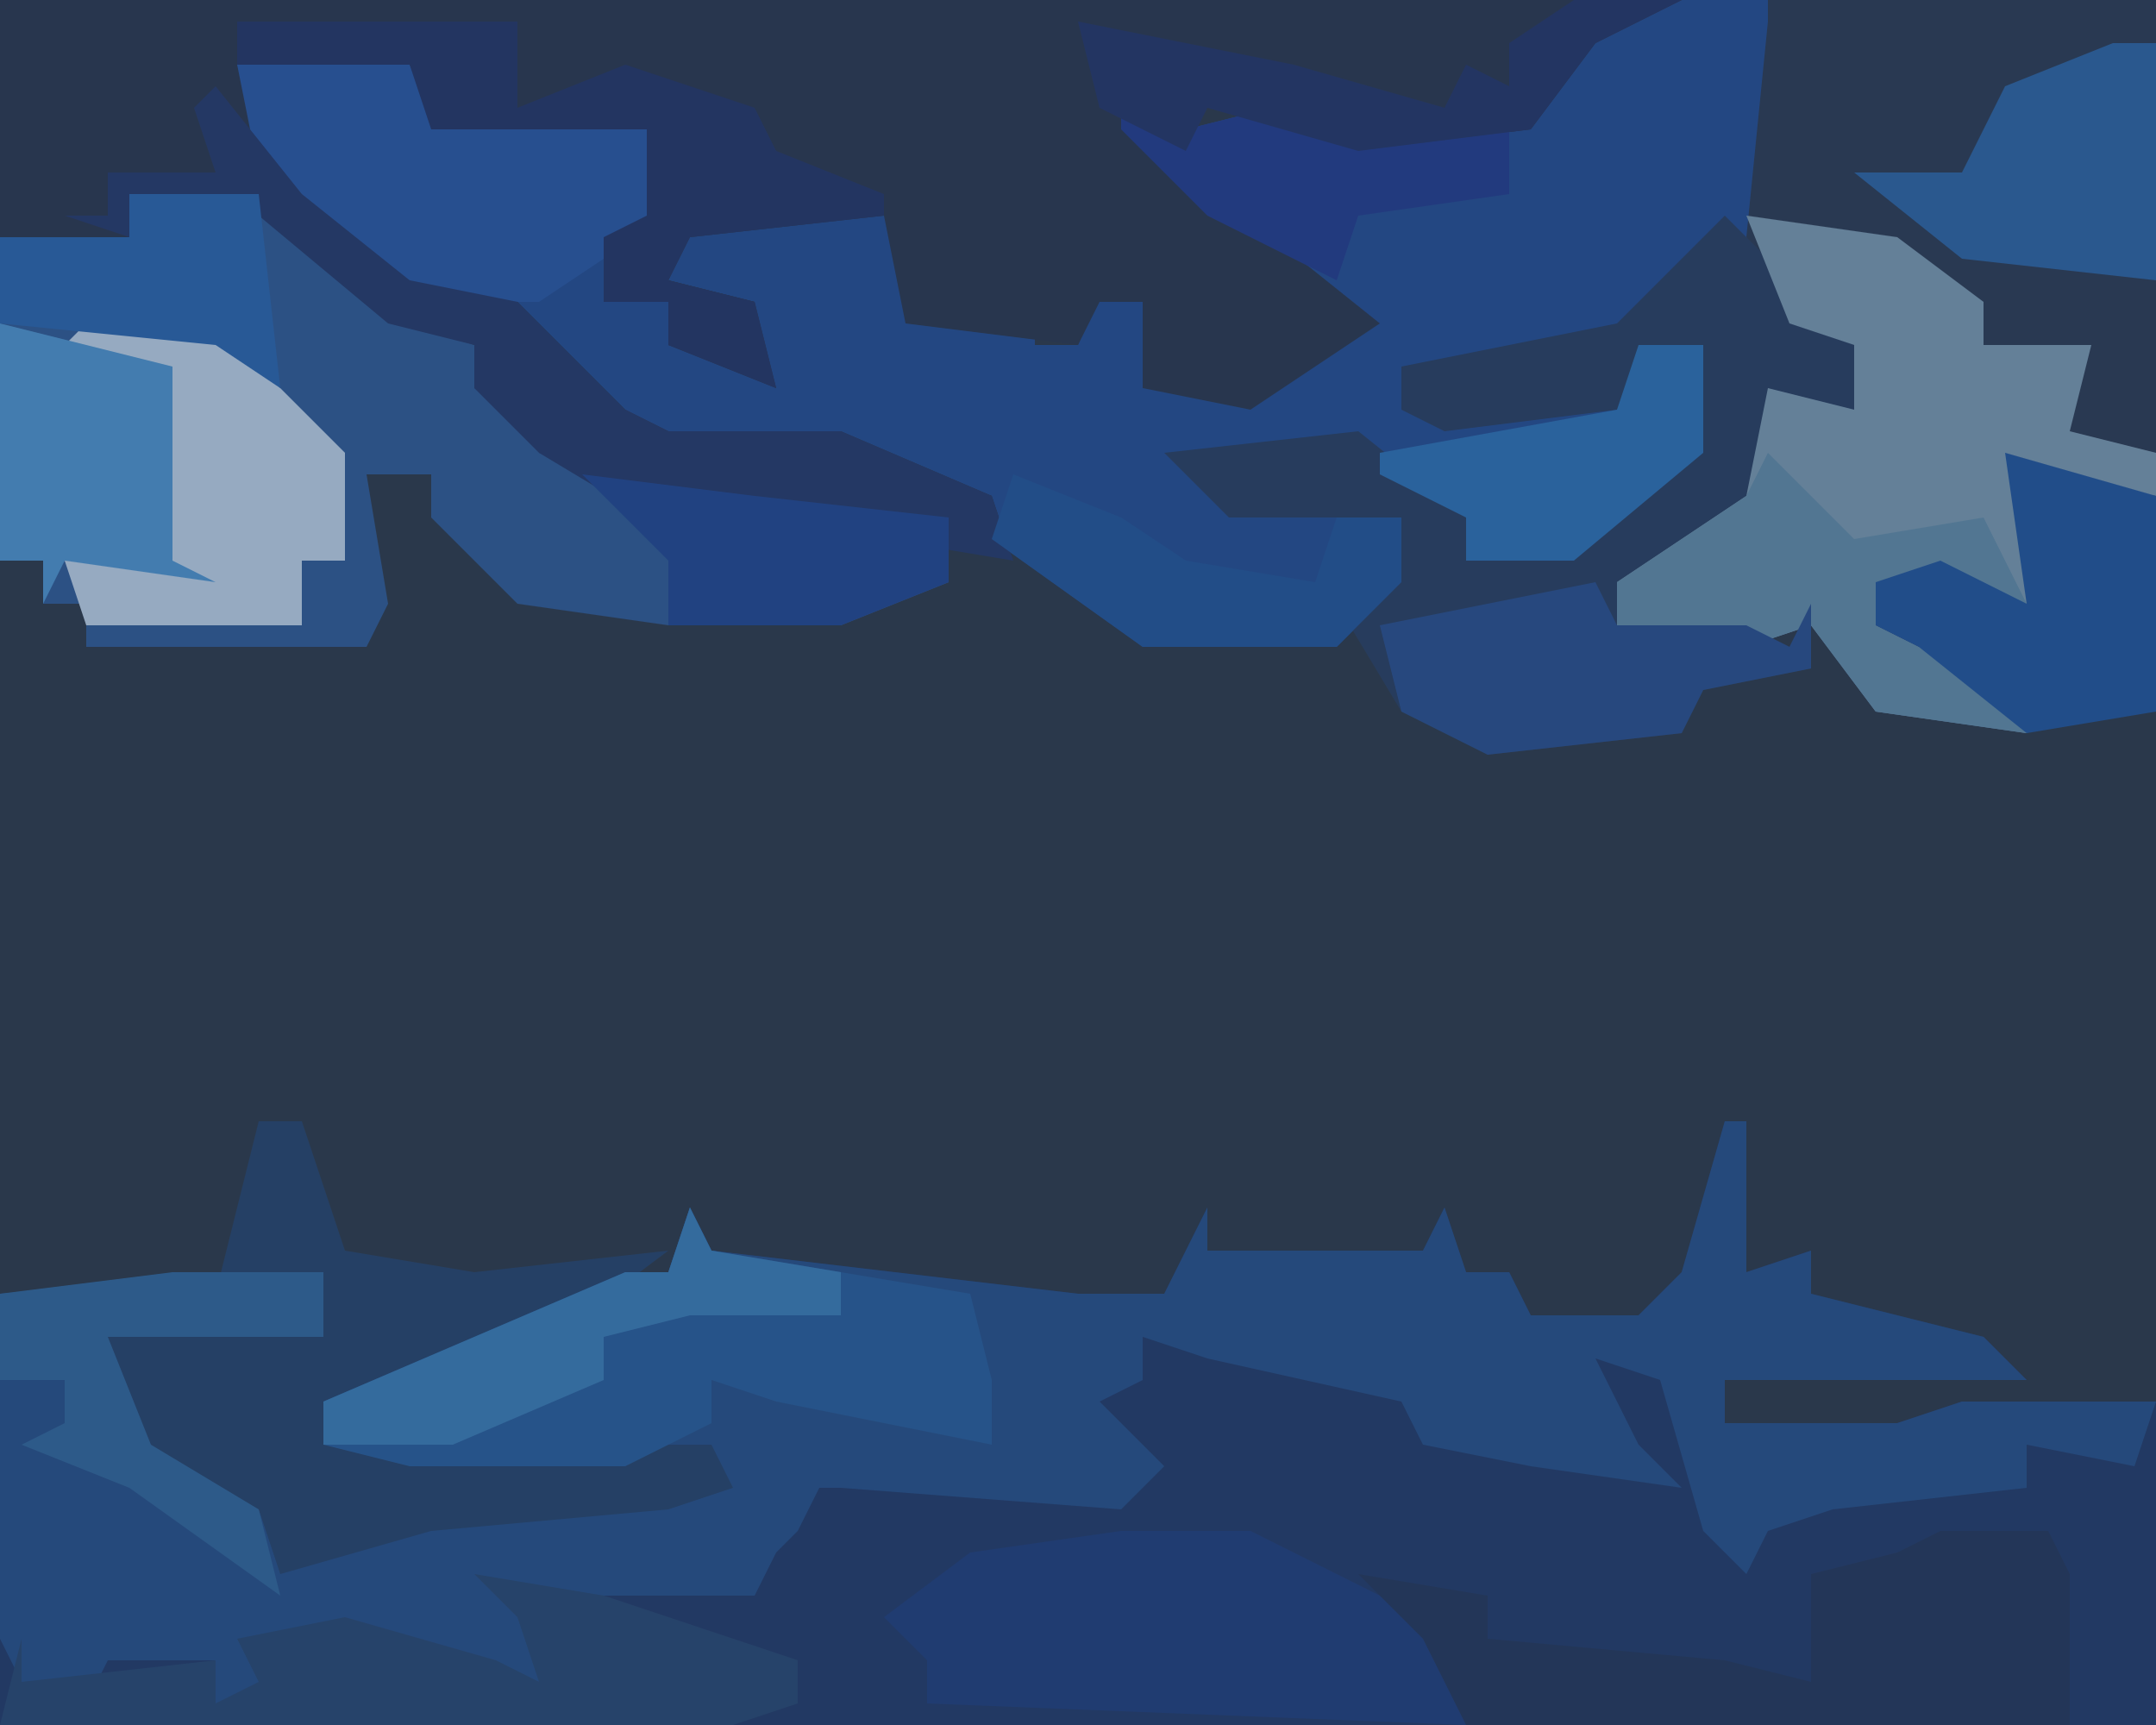 <?xml version="1.0" encoding="UTF-8"?>
<svg version="1.1" xmlns="http://www.w3.org/2000/svg" width="100" height="80">
<path d="M0,0 L100,0 L100,80 L0,80 Z " fill="#2A384B" transform="translate(0,0)"/>
<path d="M0,0 L1,0 L1,7 L4,6 L4,8 L12,10 L14,12 L0,12 L0,14 L8,14 L11,13 L20,13 L20,28 L-80,28 L-80,8 L-65,7 L-65,10 L-75,10 L-73,15 L-68,18 L-67,20 L-60,18 L-49,17 L-47,16 L-61,16 L-65,15 L-65,13 L-51,7 L-49,7 L-48,4 L-47,6 L-30,8 L-26,8 L-24,4 L-24,6 L-14,6 L-13,4 L-12,7 L-10,7 L-9,9 L-4,9 L-2,7 Z " fill="#223963" transform="translate(80,52)"/>
<path d="M0,0 L22,0 L22,23 L16,22 L16,28 L9,27 L9,29 L13,31 L19,32 L16,34 L9,33 L6,29 L3,30 L-3,29 L-3,27 L3,23 L4,18 L8,19 L8,16 L5,15 L2,11 L-5,17 L-13,17 L-13,19 L-3,19 L-2,16 L1,16 L1,21 L-5,26 L-10,26 L-10,24 L-14,22 L-16,21 L-22,22 L-21,23 L-13,24 L-13,27 L-16,30 L-25,30 L-32,25 L-32,23 L-40,21 L-47,21 L-53,17 L-54,14 L-59,14 L-66,8 L-67,3 L-59,3 L-58,5 L-48,6 L-47,10 L-50,11 L-50,14 L-47,14 L-47,16 L-43,17 L-43,14 L-47,13 L-46,10 L-36,9 L-36,15 L-30,14 L-30,16 L-28,16 L-27,13 L-25,14 L-25,18 L-20,18 L-16,14 L-24,8 L-26,4 L-23,6 L-19,5 L-10,6 L-6,4 L-4,1 Z " fill="#234782" transform="translate(78,0)"/>
<path d="M0,0 L1,0 L1,7 L4,6 L4,8 L12,10 L14,12 L0,12 L0,14 L8,14 L11,13 L20,13 L19,16 L14,15 L14,17 L5,18 L2,19 L1,21 L-1,19 L-3,12 L-6,11 L-4,15 L-2,17 L-9,16 L-14,15 L-15,13 L-24,11 L-27,10 L-27,12 L-29,13 L-26,16 L-28,18 L-41,17 L-42,17 L-43,19 L-44,20 L-45,22 L-56,22 L-53,24 L-55,24 L-55,26 L-66,24 L-68,25 L-67,27 L-70,27 L-70,25 L-75,25 L-76,27 L-79,26 L-80,24 L-80,8 L-65,7 L-65,10 L-75,10 L-73,15 L-68,18 L-67,20 L-60,18 L-49,17 L-47,16 L-61,16 L-65,15 L-65,13 L-51,7 L-49,7 L-48,4 L-47,6 L-30,8 L-26,8 L-24,4 L-24,6 L-14,6 L-13,4 L-12,7 L-10,7 L-9,9 L-4,9 L-2,7 Z " fill="#25497B" transform="translate(80,52)"/>
<path d="M0,0 L78,0 L74,2 L71,6 L63,7 L56,5 L55,7 L54,7 L59,11 L64,15 L58,19 L53,18 L53,14 L51,14 L50,16 L42,15 L41,10 L32,11 L31,13 L35,14 L36,18 L31,16 L31,14 L28,14 L28,11 L30,10 L30,6 L20,6 L19,3 L11,3 L14,9 L19,13 L24,14 L29,19 L31,20 L39,20 L46,23 L47,26 L35,24 L30,24 L25,21 L22,18 L22,16 L18,15 L12,10 L6,9 L6,11 L0,11 Z " fill="#28364E" transform="translate(0,0)"/>
<path d="M0,0 L18,0 L18,23 L12,22 L12,28 L5,27 L5,29 L9,31 L15,32 L12,34 L5,33 L2,29 L-1,30 L-7,29 L-7,27 L-1,23 L0,18 L4,19 L4,16 L1,15 L-1,11 L0,1 Z " fill="#293952" transform="translate(82,0)"/>
<path d="M0,0 L6,0 L13,6 L16,7 L16,9 L19,10 L19,12 L25,14 L38,15 L38,18 L33,20 L25,20 L18,19 L14,15 L14,13 L11,13 L12,19 L11,21 L-2,21 L-2,19 L-4,19 L-4,17 L-6,17 L-6,2 L0,2 Z " fill="#2C5184" transform="translate(6,9)"/>
<path d="M0,0 L3,3 L6,6 L6,9 L3,9 L1,14 L-3,17 L-5,17 L-5,19 L1,19 L3,20 L4,18 L4,21 L-1,22 L-2,24 L-11,25 L-15,23 L-18,18 L-15,17 L-15,14 L-23,14 L-26,11 L-17,10 L-12,14 L-12,16 L-5,14 L-2,11 L-1,6 L-4,7 L-5,9 L-13,10 L-15,9 L-15,7 L-5,5 Z " fill="#273C5D" transform="translate(80,10)"/>
<path d="M0,0 L7,1 L11,4 L11,6 L16,6 L15,10 L19,11 L19,13 L13,12 L13,18 L6,17 L6,19 L10,21 L16,22 L13,24 L6,23 L3,19 L0,20 L-6,19 L-6,17 L0,13 L1,8 L5,9 L5,6 L2,5 Z " fill="#648098" transform="translate(81,10)"/>
<path d="M0,0 L2,0 L4,6 L10,7 L19,6 L15,9 L6,13 L3,13 L3,15 L21,15 L22,17 L19,18 L8,19 L1,21 L0,18 L-5,16 L-7,14 L-7,10 L3,10 L3,7 L-2,8 Z " fill="#254065" transform="translate(12,52)"/>
<path d="M0,0 L1,2 L13,4 L14,8 L14,11 L4,9 L1,8 L1,10 L-3,12 L-13,12 L-17,11 L-17,9 L-3,3 L-1,3 Z " fill="#265389" transform="translate(32,56)"/>
<path d="M0,0 L6,0 L14,4 L16,9 L-9,8 L-9,6 L-11,4 L-7,1 Z " fill="#203C71" transform="translate(52,71)"/>
<path d="M0,0 L5,0 L6,2 L6,9 L-22,9 L-24,5 L-27,2 L-21,3 L-21,5 L-10,6 L-6,7 L-6,2 L-2,1 Z " fill="#233658" transform="translate(90,71)"/>
<path d="M0,0 L8,0 L9,2 L19,3 L20,7 L14,11 L8,11 L1,5 Z " fill="#274F8F" transform="translate(11,3)"/>
<path d="M0,0 L6,1 L15,4 L15,6 L12,7 L-22,7 L-21,3 L-21,5 L-12,4 L-12,6 L-10,5 L-11,3 L-6,2 L1,4 L3,5 L2,2 Z " fill="#26436A" transform="translate(22,73)"/>
<path d="M0,0 L13,0 L13,4 L18,2 L24,4 L25,6 L30,8 L30,9 L21,10 L20,12 L24,13 L25,17 L20,15 L20,13 L17,13 L17,10 L19,9 L19,5 L9,5 L8,2 L0,2 Z M24,3 Z " fill="#233561" transform="translate(11,1)"/>
<path d="M0,0 L4,5 L9,9 L14,10 L19,15 L21,16 L29,16 L36,19 L37,22 L25,20 L20,20 L15,17 L12,14 L12,12 L8,11 L2,6 L-4,5 L-4,7 L-7,6 L-5,6 L-5,4 L0,4 L-1,1 Z " fill="#243864" transform="translate(10,4)"/>
<path d="M0,0 L6,0 L12,6 L12,11 L10,11 L10,14 L0,14 L-1,11 L4,11 L4,2 L-2,2 Z " fill="#96AAC1" transform="translate(4,15)"/>
<path d="M0,0 L4,4 L10,3 L12,7 L5,6 L5,8 L9,10 L15,11 L12,13 L5,12 L2,8 L-1,9 L-7,8 L-7,6 L-1,2 Z " fill="#527692" transform="translate(82,21)"/>
<path d="M0,0 L7,2 L7,12 L1,13 L-4,9 L-6,8 L-6,6 L-3,5 L1,7 Z " fill="#214D89" transform="translate(93,21)"/>
<path d="M0,0 L1,2 L7,2 L9,3 L10,1 L10,4 L5,5 L4,7 L-5,8 L-9,6 L-10,2 Z " fill="#27487E" transform="translate(74,27)"/>
<path d="M0,0 L2,0 L2,11 L-7,10 L-12,6 L-7,6 L-5,2 Z " fill="#2A588E" transform="translate(98,2)"/>
<path d="M0,0 L4,1 L8,2 L8,11 L10,12 L3,11 L2,13 L2,11 L0,11 Z " fill="#437CAF" transform="translate(0,15)"/>
<path d="M0,0 L3,0 L3,5 L-3,10 L-8,10 L-8,8 L-12,6 L-12,5 L-1,3 Z " fill="#2A629C" transform="translate(76,16)"/>
<path d="M0,0 L1,2 L7,3 L7,5 L0,5 L-4,6 L-4,8 L-11,11 L-17,11 L-17,9 L-3,3 L-1,3 Z " fill="#346B9D" transform="translate(32,56)"/>
<path d="M0,0 L7,0 L7,3 L-3,3 L-1,8 L4,11 L5,15 L-2,10 L-7,8 L-5,7 L-5,5 L-8,5 L-8,1 Z " fill="#2D5A89" transform="translate(8,59)"/>
<path d="M0,0 L3,2 L7,1 L16,2 L18,2 L18,5 L11,6 L10,9 L4,6 L0,2 Z " fill="#223A7E" transform="translate(52,4)"/>
<path d="M0,0 L5,2 L8,4 L14,5 L15,2 L18,2 L18,5 L15,8 L6,8 L-1,3 Z " fill="#224D87" transform="translate(47,22)"/>
<path d="M0,0 L6,0 L7,9 L4,7 L-6,6 L-6,2 L0,2 Z " fill="#285996" transform="translate(6,9)"/>
<path d="M0,0 L5,0 L1,2 L-2,6 L-10,7 L-17,5 L-18,7 L-22,5 L-23,1 L-13,3 L-6,5 L-5,3 L-3,4 L-3,2 Z " fill="#233562" transform="translate(73,0)"/>
<path d="M0,0 L8,1 L17,2 L17,5 L12,7 L4,7 L4,4 Z " fill="#214281" transform="translate(27,22)"/>
</svg>
